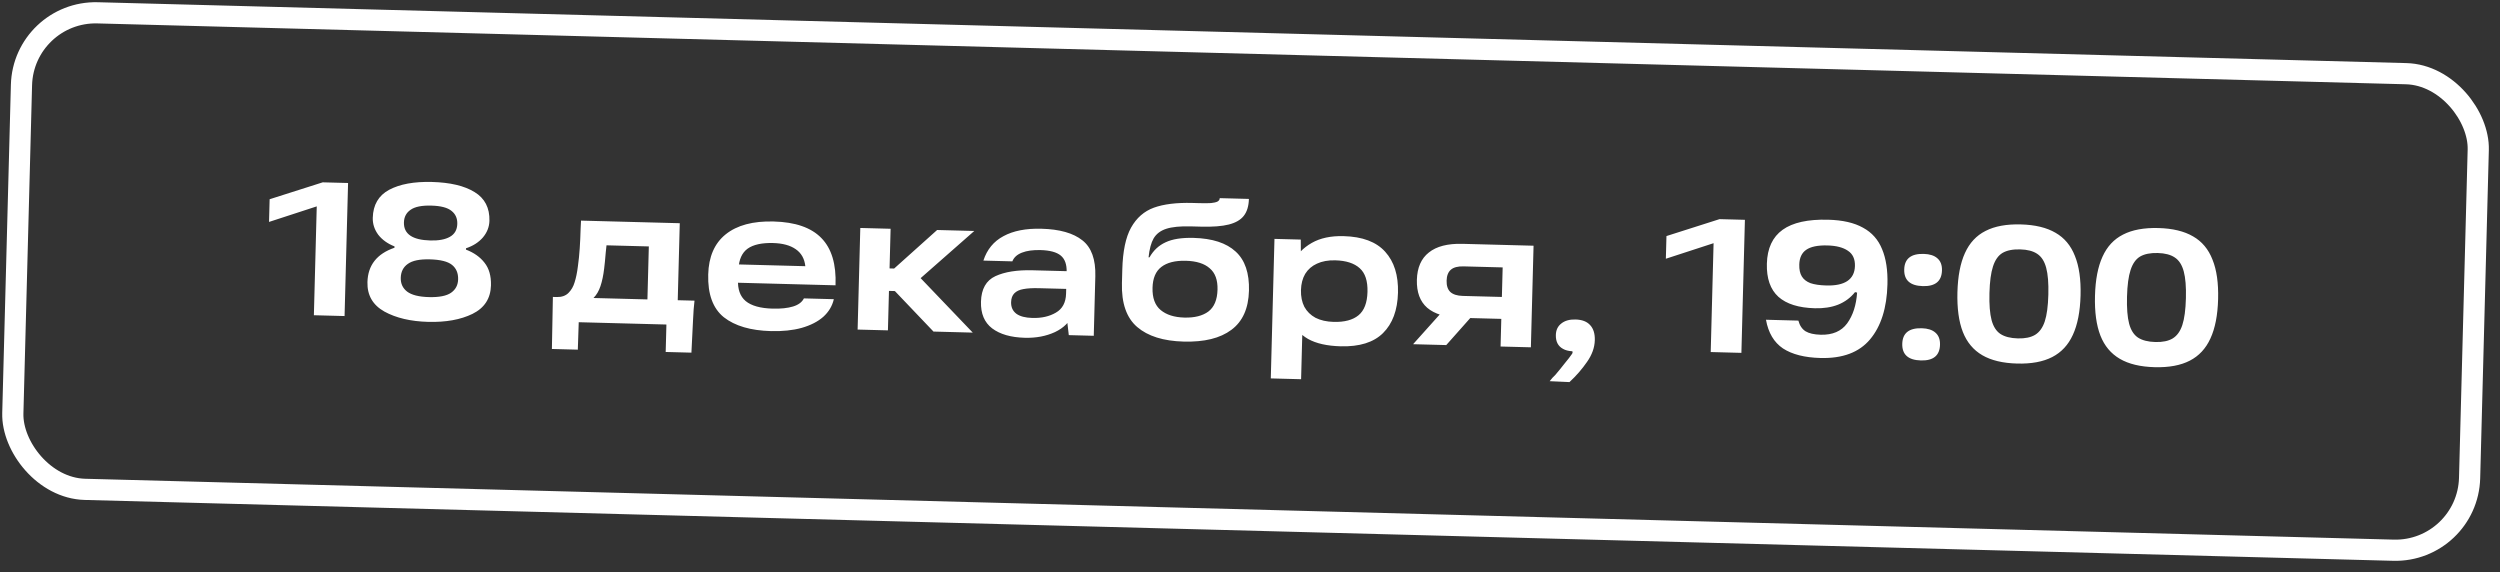 <?xml version="1.0" encoding="UTF-8"?> <svg xmlns="http://www.w3.org/2000/svg" width="236" height="54" viewBox="0 0 236 54" fill="none"><rect x="0" y="0" width="236" height="54" fill="#333333" stroke="none"/><rect x="2.212" y="1.026" width="232" height="45" rx="7" transform="rotate(1.51 2.212 1.026)" stroke="white" stroke-width="2"></rect><path d="M29.918 18.818L31.481 18.967L25.397 20.95L25.453 18.808L30.465 17.212L32.858 17.275L32.527 29.835L29.63 29.758L29.918 18.818ZM40.484 28.046C41.456 28.071 42.156 27.934 42.584 27.633C43.012 27.332 43.233 26.912 43.247 26.372C43.263 25.784 43.07 25.329 42.671 25.006C42.271 24.683 41.574 24.509 40.578 24.483C39.618 24.457 38.924 24.601 38.496 24.914C38.068 25.215 37.846 25.653 37.831 26.229C37.817 26.769 38.015 27.2 38.427 27.523C38.851 27.846 39.536 28.021 40.484 28.046ZM40.625 22.701C41.416 22.722 42.032 22.607 42.471 22.354C42.921 22.102 43.154 21.694 43.169 21.13C43.183 20.614 43.001 20.207 42.625 19.909C42.249 19.599 41.611 19.432 40.712 19.409C39.812 19.385 39.16 19.518 38.756 19.807C38.353 20.085 38.144 20.481 38.131 20.997C38.102 22.089 38.933 22.657 40.625 22.701ZM37.243 23.261C36.589 23.003 36.077 22.636 35.705 22.158C35.346 21.668 35.174 21.135 35.189 20.559C35.222 19.336 35.737 18.455 36.736 17.917C37.746 17.38 39.091 17.133 40.77 17.177C42.498 17.223 43.84 17.54 44.797 18.13C45.766 18.72 46.234 19.626 46.202 20.85C46.186 21.425 45.98 21.948 45.584 22.418C45.188 22.876 44.657 23.216 43.99 23.438L43.987 23.564C44.736 23.848 45.319 24.26 45.737 24.799C46.167 25.338 46.37 26.052 46.347 26.94C46.315 28.175 45.733 29.072 44.602 29.631C43.483 30.177 42.09 30.429 40.422 30.385C38.767 30.341 37.389 30.017 36.288 29.412C35.188 28.794 34.655 27.868 34.687 26.632C34.729 25.037 35.58 23.955 37.239 23.387L37.243 23.261ZM52.192 28.03L52.552 28.04C53.02 28.052 53.389 27.924 53.661 27.655C53.932 27.386 54.127 27.049 54.245 26.644C54.376 26.239 54.48 25.732 54.556 25.121C54.63 24.595 54.686 24.038 54.726 23.451C54.765 22.864 54.794 22.241 54.811 21.581L54.849 20.826L64.17 21.071L63.978 28.341L65.562 28.382C65.5 28.885 65.454 29.49 65.424 30.197L65.27 33.29L62.841 33.226L62.909 30.635L54.632 30.417L54.546 33.008L52.099 32.943L52.192 28.03ZM61.117 28.265L61.249 23.263L57.254 23.158L57.183 23.822C57.13 24.469 57.081 24.972 57.035 25.331C56.958 25.989 56.841 26.55 56.684 27.014C56.528 27.478 56.308 27.85 56.025 28.131L61.117 28.265ZM72.782 31.256C70.863 31.205 69.38 30.77 68.333 29.95C67.299 29.118 66.806 27.773 66.855 25.914C66.899 24.234 67.449 22.97 68.504 22.122C69.571 21.262 71.082 20.857 73.037 20.909C75.076 20.962 76.575 21.482 77.534 22.468C78.504 23.454 78.951 24.942 78.874 26.933L68.744 26.666L68.79 24.938L76.023 25.129C75.946 24.419 75.642 23.882 75.111 23.52C74.592 23.159 73.883 22.966 72.984 22.942C71.916 22.914 71.113 23.091 70.575 23.473C70.049 23.855 69.762 24.484 69.715 25.359L69.701 25.863C69.687 25.946 69.679 26.03 69.677 26.114C69.675 26.186 69.673 26.27 69.67 26.366C69.622 27.289 69.862 27.974 70.39 28.42C70.931 28.866 71.783 29.105 72.946 29.135C73.714 29.155 74.352 29.088 74.86 28.934C75.369 28.779 75.711 28.524 75.889 28.168L78.714 28.243C78.565 28.887 78.232 29.443 77.716 29.909C77.2 30.364 76.518 30.712 75.671 30.954C74.837 31.184 73.874 31.284 72.782 31.256ZM82.787 25.307L84.406 25.35L88.464 21.712L91.972 21.804L85.908 27.136L85.975 25.283L91.828 31.398L88.121 31.3L84.476 27.476L82.731 27.43L82.787 25.307ZM81.212 21.52L84.073 21.596L83.82 31.186L80.959 31.111L81.212 21.52ZM98.314 21.593C100.029 21.638 101.316 22.002 102.174 22.685C103.033 23.356 103.441 24.489 103.399 26.084L103.251 31.698L100.894 31.636L100.644 29.487L101.289 29.63C100.993 30.379 100.426 30.952 99.587 31.35C98.748 31.736 97.801 31.915 96.746 31.887C95.426 31.852 94.396 31.555 93.654 30.995C92.925 30.436 92.575 29.599 92.604 28.483C92.636 27.283 93.089 26.479 93.964 26.07C94.851 25.661 96.02 25.476 97.472 25.514L101.161 25.611L101.117 27.285L98.076 27.205C97.464 27.189 96.971 27.218 96.597 27.292C96.235 27.354 95.956 27.485 95.758 27.684C95.561 27.883 95.457 28.162 95.448 28.522C95.436 28.99 95.6 29.354 95.941 29.615C96.283 29.864 96.79 29.998 97.461 30.015C98.325 30.038 99.062 29.872 99.671 29.515C100.293 29.16 100.615 28.562 100.637 27.722L100.691 25.671C100.71 24.963 100.525 24.448 100.137 24.126C99.75 23.804 99.112 23.631 98.224 23.607C97.517 23.589 96.932 23.669 96.471 23.849C96.01 24.029 95.709 24.303 95.567 24.672L92.832 24.6C93.172 23.552 93.805 22.783 94.73 22.291C95.656 21.787 96.85 21.554 98.314 21.593ZM111.744 32.246C109.825 32.196 108.36 31.737 107.351 30.87C106.341 30.003 105.861 28.622 105.911 26.727L105.945 25.449C105.991 23.722 106.265 22.403 106.77 21.492C107.286 20.569 108.005 19.94 108.926 19.604C109.859 19.268 111.07 19.12 112.557 19.159L113.223 19.177C113.691 19.189 114.057 19.187 114.321 19.17C114.598 19.141 114.804 19.093 114.937 19.024C115.072 18.944 115.14 18.837 115.144 18.705L117.897 18.778C117.879 19.462 117.715 19.998 117.404 20.386C117.106 20.762 116.637 21.032 115.997 21.195C115.356 21.358 114.484 21.425 113.38 21.396L112.427 21.371C111.419 21.344 110.643 21.42 110.098 21.597C109.553 21.775 109.155 22.077 108.904 22.502C108.665 22.916 108.505 23.512 108.424 24.29L108.514 24.293C108.88 23.642 109.384 23.169 110.028 22.874C110.673 22.567 111.553 22.428 112.668 22.457C114.444 22.504 115.771 22.935 116.649 23.751C117.529 24.554 117.946 25.784 117.903 27.439C117.858 29.119 117.304 30.352 116.239 31.14C115.185 31.929 113.687 32.298 111.744 32.246ZM111.804 29.979C112.763 30.005 113.519 29.814 114.07 29.409C114.621 28.991 114.909 28.302 114.934 27.343C114.958 26.431 114.712 25.758 114.195 25.325C113.691 24.879 112.941 24.643 111.945 24.617C110.937 24.591 110.164 24.786 109.625 25.204C109.098 25.61 108.823 26.264 108.799 27.163C108.774 28.123 109.031 28.826 109.572 29.272C110.112 29.719 110.856 29.954 111.804 29.979ZM126.561 32.691C125.277 32.657 124.251 32.426 123.482 31.998C122.725 31.558 122.183 30.949 121.856 30.172C121.528 29.395 121.379 28.449 121.408 27.333C121.433 26.41 121.641 25.563 122.033 24.793C122.426 24.011 123.025 23.391 123.829 22.932C124.633 22.473 125.635 22.259 126.835 22.291C128.61 22.337 129.918 22.828 130.758 23.762C131.609 24.697 132.013 25.986 131.97 27.63C131.927 29.285 131.455 30.557 130.555 31.446C129.668 32.323 128.336 32.738 126.561 32.691ZM120.31 22.551L122.793 22.616L122.811 25.336L122.614 27.365L122.984 29.716L122.824 35.798L119.963 35.722L120.31 22.551ZM125.901 30.387C126.921 30.414 127.701 30.206 128.241 29.764C128.78 29.322 129.064 28.585 129.091 27.554C129.118 26.522 128.874 25.778 128.358 25.32C127.842 24.85 127.074 24.602 126.055 24.575C125.383 24.557 124.804 24.662 124.318 24.889C123.844 25.105 123.475 25.425 123.212 25.85C122.961 26.276 122.827 26.789 122.811 27.388C122.796 27.988 122.902 28.513 123.13 28.963C123.37 29.402 123.721 29.747 124.183 29.999C124.657 30.24 125.23 30.369 125.901 30.387ZM136.642 28.869L139.198 29.567L136.526 32.575L133.395 32.493L136.642 28.869ZM143.021 25.274L138.162 25.146C137.622 25.132 137.224 25.235 136.966 25.457C136.708 25.678 136.573 26.023 136.56 26.49C136.548 26.97 136.664 27.327 136.91 27.562C137.168 27.797 137.561 27.921 138.089 27.935L142.353 28.047L142.299 30.117L137.872 30C136.469 29.963 135.421 29.647 134.728 29.053C134.048 28.459 133.723 27.58 133.753 26.416C133.784 25.265 134.16 24.404 134.884 23.835C135.607 23.254 136.665 22.982 138.056 23.018L144.768 23.195L144.515 32.786L141.654 32.711L141.882 24.074L143.021 25.274ZM146.289 35.984C146.376 35.878 146.463 35.772 146.549 35.667C146.648 35.573 146.74 35.48 146.827 35.386C147.137 35.022 147.428 34.663 147.701 34.311C147.987 33.97 148.223 33.664 148.41 33.393C148.448 33.322 148.461 33.262 148.451 33.214C148.452 33.178 148.434 33.16 148.398 33.158C148.062 33.138 147.782 33.064 147.558 32.938C147.084 32.686 146.856 32.248 146.872 31.624C146.884 31.156 147.056 30.794 147.387 30.539C147.718 30.272 148.165 30.145 148.729 30.16C149.353 30.177 149.816 30.357 150.119 30.701C150.423 31.033 150.566 31.505 150.55 32.117C150.532 32.813 150.286 33.496 149.812 34.168C149.35 34.84 148.799 35.474 148.159 36.069L146.289 35.984ZM161.779 22.293L163.342 22.442L157.257 24.425L157.314 22.284L162.325 20.687L164.719 20.75L164.388 33.31L161.491 33.233L161.779 22.293ZM171.852 33.795C170.353 33.755 169.172 33.454 168.311 32.891C167.462 32.316 166.927 31.414 166.708 30.184L169.767 30.265C169.887 30.724 170.112 31.06 170.442 31.273C170.773 31.473 171.25 31.582 171.874 31.599C172.99 31.628 173.821 31.272 174.369 30.53C174.917 29.776 175.231 28.806 175.31 27.62L175.113 27.578C174.691 28.108 174.159 28.502 173.516 28.761C172.885 29.008 172.156 29.121 171.328 29.099C169.792 29.059 168.643 28.698 167.881 28.018C167.119 27.326 166.756 26.284 166.793 24.892C166.831 23.441 167.328 22.373 168.282 21.69C169.236 21.007 170.667 20.691 172.574 20.741C173.942 20.777 175.04 21.028 175.868 21.494C176.708 21.948 177.308 22.625 177.669 23.522C178.042 24.409 178.211 25.517 178.175 26.849C178.117 29.08 177.567 30.812 176.526 32.045C175.497 33.267 173.94 33.85 171.852 33.795ZM172.411 26.949C173.275 26.972 173.932 26.833 174.385 26.533C174.849 26.221 175.089 25.747 175.106 25.111C175.124 24.452 174.902 23.972 174.442 23.671C173.994 23.36 173.35 23.192 172.51 23.17C171.599 23.146 170.929 23.285 170.501 23.585C170.085 23.875 169.869 24.337 169.852 24.973C169.84 25.441 169.92 25.815 170.093 26.096C170.265 26.376 170.536 26.587 170.904 26.729C171.285 26.859 171.787 26.933 172.411 26.949ZM181.413 30.986C181.977 31 182.406 31.138 182.699 31.398C183.004 31.658 183.15 32.04 183.137 32.544C183.11 33.563 182.509 34.057 181.333 34.026C180.134 33.995 179.547 33.469 179.574 32.45C179.601 31.442 180.214 30.954 181.413 30.986ZM181.598 23.968C182.162 23.983 182.591 24.12 182.884 24.38C183.189 24.64 183.335 25.022 183.322 25.526C183.295 26.546 182.694 27.04 181.518 27.009C180.318 26.977 179.732 26.452 179.759 25.432C179.786 24.424 180.399 23.936 181.598 23.968ZM184.781 27.581C184.821 26.07 185.057 24.84 185.49 23.89C185.924 22.93 186.572 22.233 187.436 21.799C188.3 21.354 189.41 21.149 190.765 21.185C192.109 21.22 193.2 21.483 194.04 21.973C194.879 22.451 195.49 23.182 195.873 24.164C196.267 25.135 196.445 26.376 196.405 27.887C196.365 29.411 196.122 30.653 195.676 31.614C195.243 32.562 194.595 33.26 193.731 33.705C192.867 34.15 191.763 34.355 190.419 34.32C189.064 34.284 187.966 34.021 187.127 33.531C186.287 33.041 185.677 32.31 185.294 31.34C184.912 30.358 184.741 29.105 184.781 27.581ZM187.804 27.661C187.775 28.752 187.843 29.607 188.006 30.223C188.17 30.828 188.447 31.261 188.836 31.523C189.238 31.786 189.786 31.927 190.482 31.945C191.166 31.963 191.709 31.851 192.111 31.61C192.526 31.357 192.831 30.932 193.027 30.337C193.223 29.742 193.335 28.899 193.364 27.807C193.392 26.728 193.324 25.886 193.16 25.281C192.997 24.665 192.714 24.225 192.313 23.962C191.924 23.7 191.387 23.56 190.703 23.542C190.008 23.523 189.452 23.635 189.038 23.876C188.635 24.117 188.336 24.542 188.14 25.149C187.944 25.744 187.832 26.581 187.804 27.661ZM197.767 27.923C197.806 26.412 198.043 25.182 198.476 24.233C198.909 23.272 199.558 22.575 200.422 22.141C201.286 21.696 202.396 21.491 203.751 21.527C205.095 21.562 206.186 21.825 207.025 22.315C207.865 22.794 208.476 23.524 208.858 24.506C209.253 25.477 209.43 26.718 209.39 28.23C209.35 29.753 209.108 30.995 208.662 31.956C208.229 32.905 207.58 33.602 206.716 34.047C205.852 34.493 204.748 34.698 203.405 34.662C202.049 34.627 200.952 34.364 200.113 33.873C199.273 33.383 198.662 32.653 198.28 31.682C197.897 30.7 197.726 29.447 197.767 27.923ZM200.789 28.003C200.761 29.095 200.828 29.949 200.992 30.565C201.156 31.17 201.433 31.603 201.822 31.866C202.223 32.128 202.772 32.269 203.468 32.287C204.151 32.305 204.694 32.193 205.097 31.952C205.512 31.699 205.817 31.275 206.013 30.68C206.209 30.084 206.321 29.241 206.35 28.15C206.378 27.07 206.31 26.228 206.146 25.623C205.982 25.007 205.7 24.567 205.298 24.305C204.909 24.042 204.373 23.902 203.689 23.884C202.993 23.866 202.438 23.977 202.024 24.218C201.621 24.46 201.322 24.884 201.126 25.491C200.93 26.086 200.818 26.923 200.789 28.003Z" fill="white"></path></svg> 